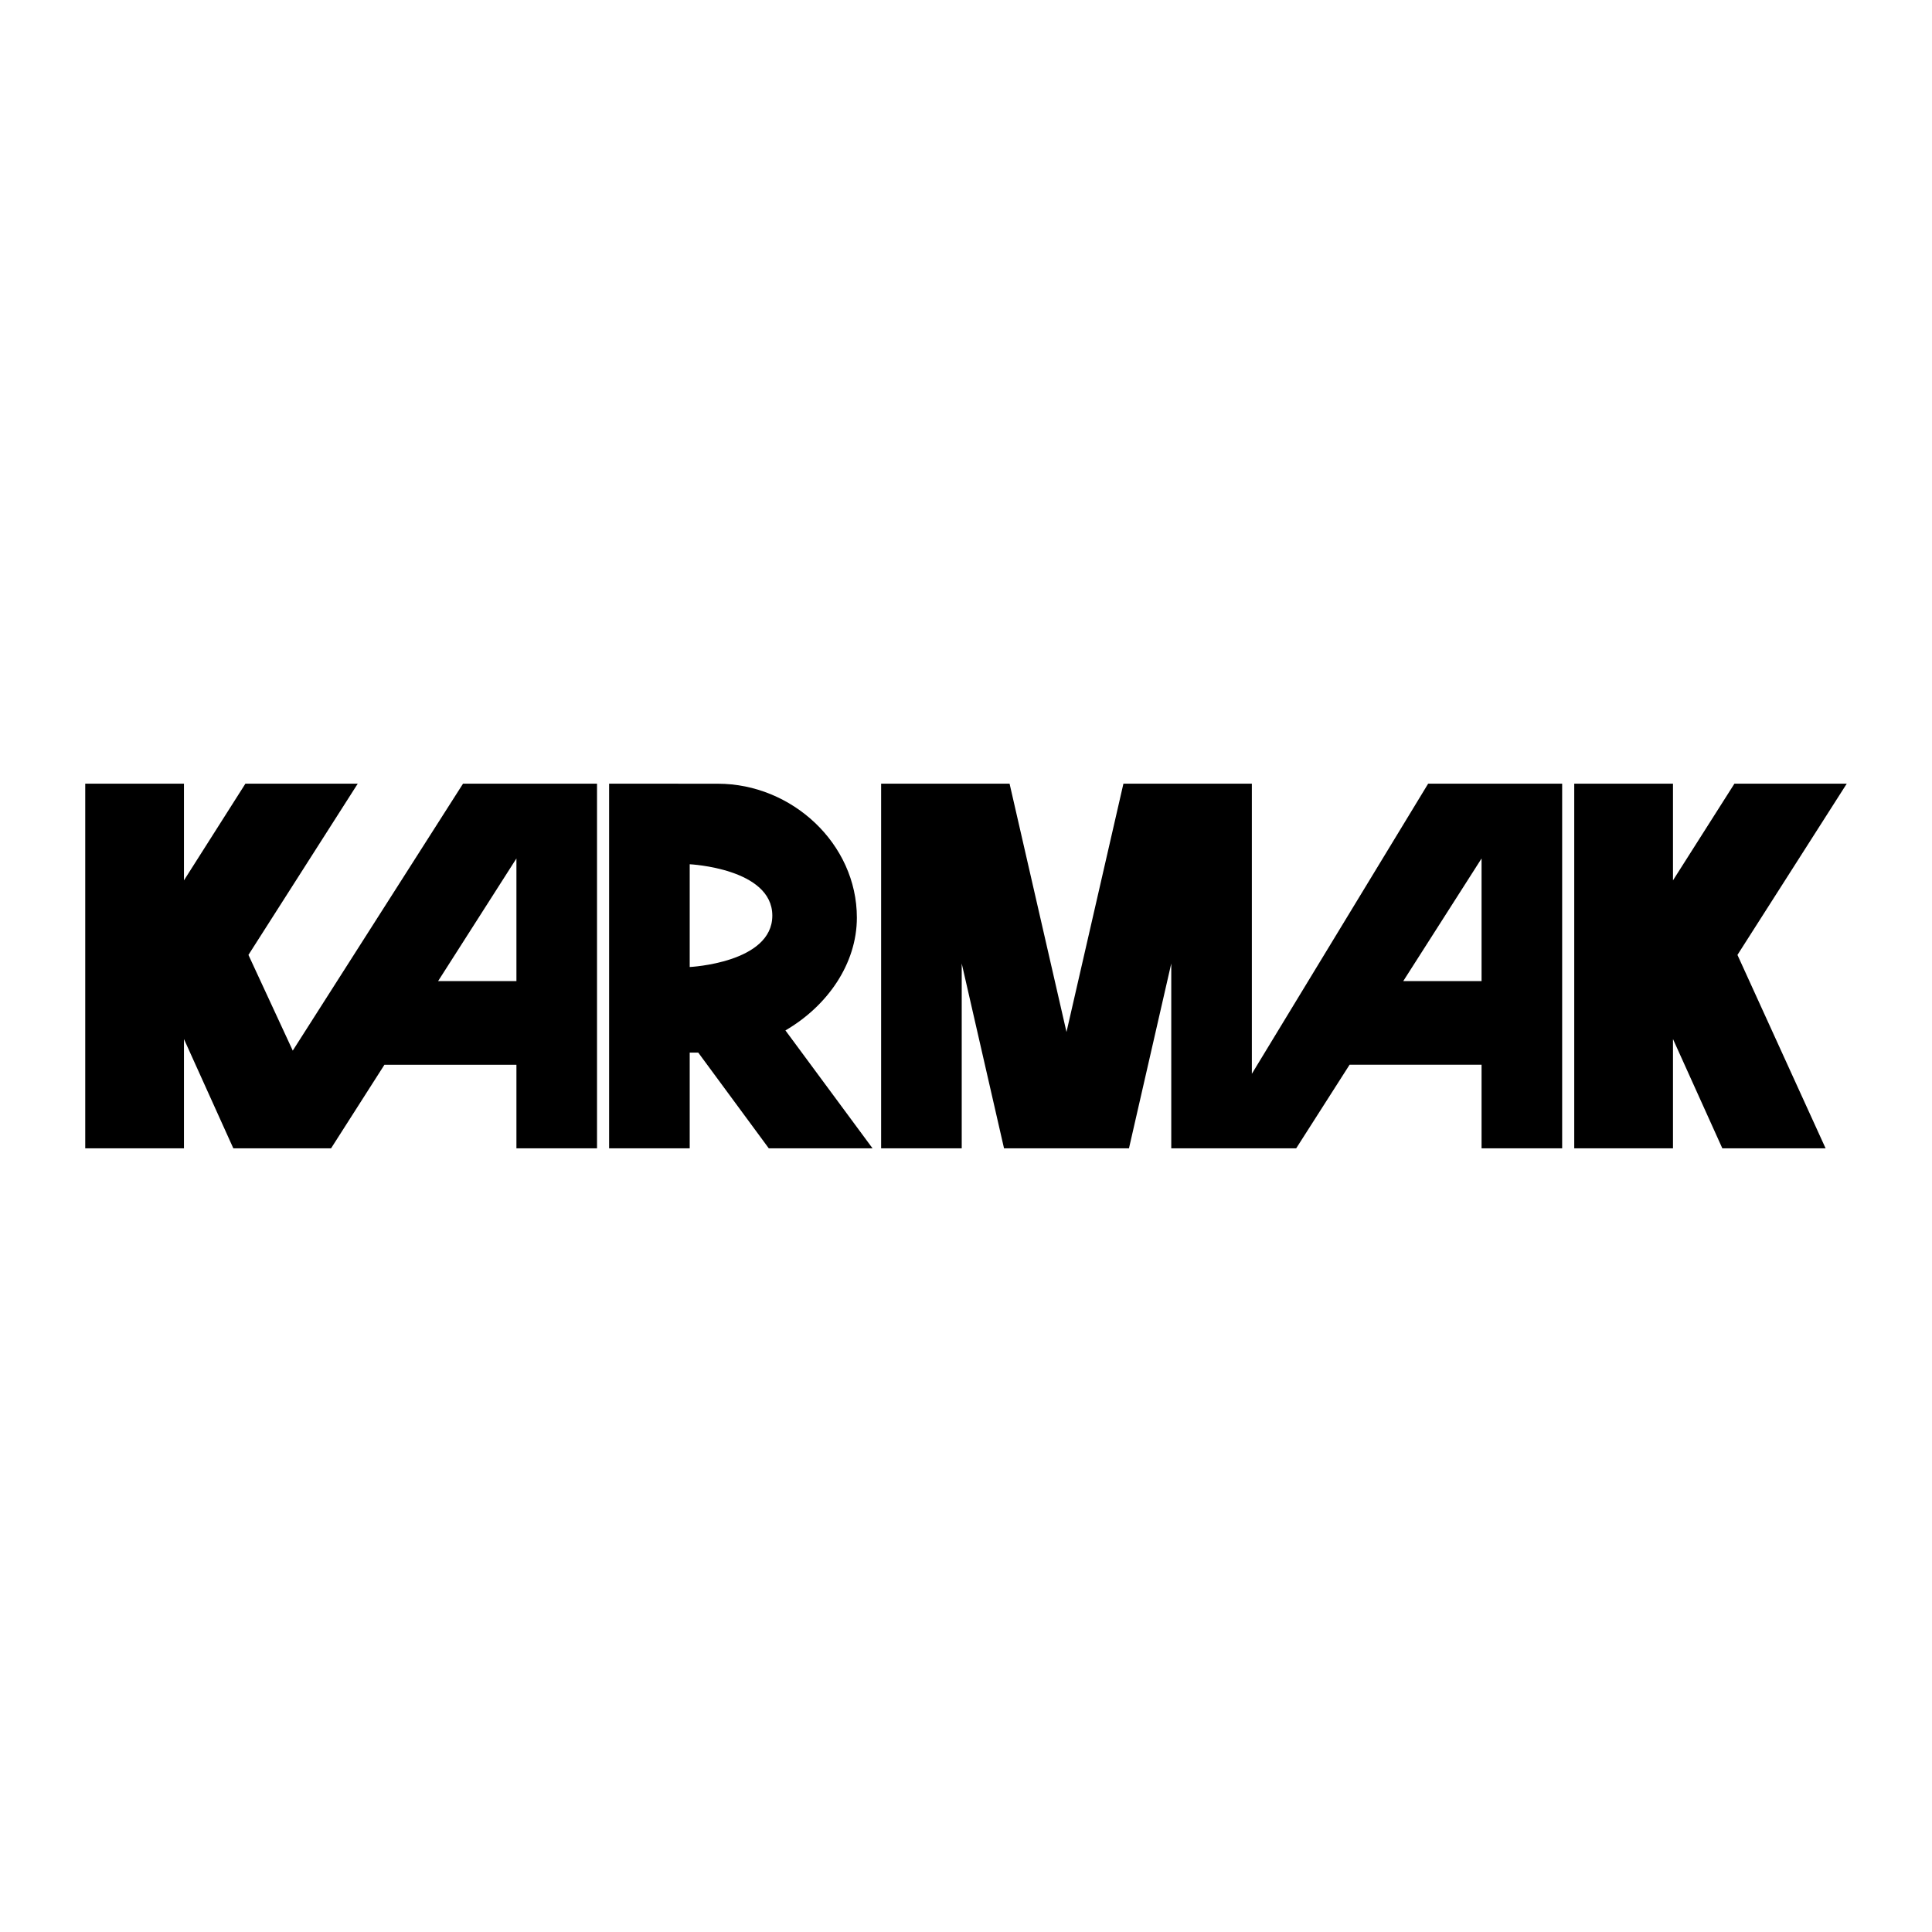 <svg xmlns="http://www.w3.org/2000/svg" width="2500" height="2500" viewBox="0 0 192.756 192.756"><g fill-rule="evenodd" clip-rule="evenodd"><path fill="#fff" d="M0 0h192.756v192.756H0V0z"/><path d="M8.504 78.185v36.385h9.85v-10.904l4.926 10.904h9.749l5.327-8.341h13.168v8.341h8.041V78.185H46.197L29.209 104.82l-4.422-9.548 10.906-17.087H24.485l-6.131 9.649v-9.649h-9.85z"/><path fill="#fff" d="M51.524 85.648v12.237h-7.815l7.815-12.237z"/><path d="M173.346 95.272l10.906-17.087h-11.207l-6.131 9.649v-9.649h-9.852v36.385h9.852v-10.904l4.924 10.904h10.303l-8.795-19.298zM124.898 107.133l17.59-28.948h13.369v36.385h-8.041v-8.341h-13.168l-5.328 8.341h-12.463V96.127l-4.22 18.443h-12.465l-4.221-18.443v18.443H87.91V78.185h12.815l5.679 24.776 5.68-24.776h12.814v28.948z"/><path fill="#fff" d="M147.816 85.648v12.237h-7.814l7.814-12.237z"/><path d="M68.812 105.021v9.549h-8.041V78.185l10.855.007c7.379 0 13.864 5.982 13.864 13.361 0 4.613-2.947 8.822-7.128 11.251l8.693 11.766H76.703l-7.036-9.549h-.855z"/><path d="M68.812 96.479s8.242-.402 8.242-5.126-8.242-5.126-8.242-5.126v10.252z" fill="#fff"/></g></svg>